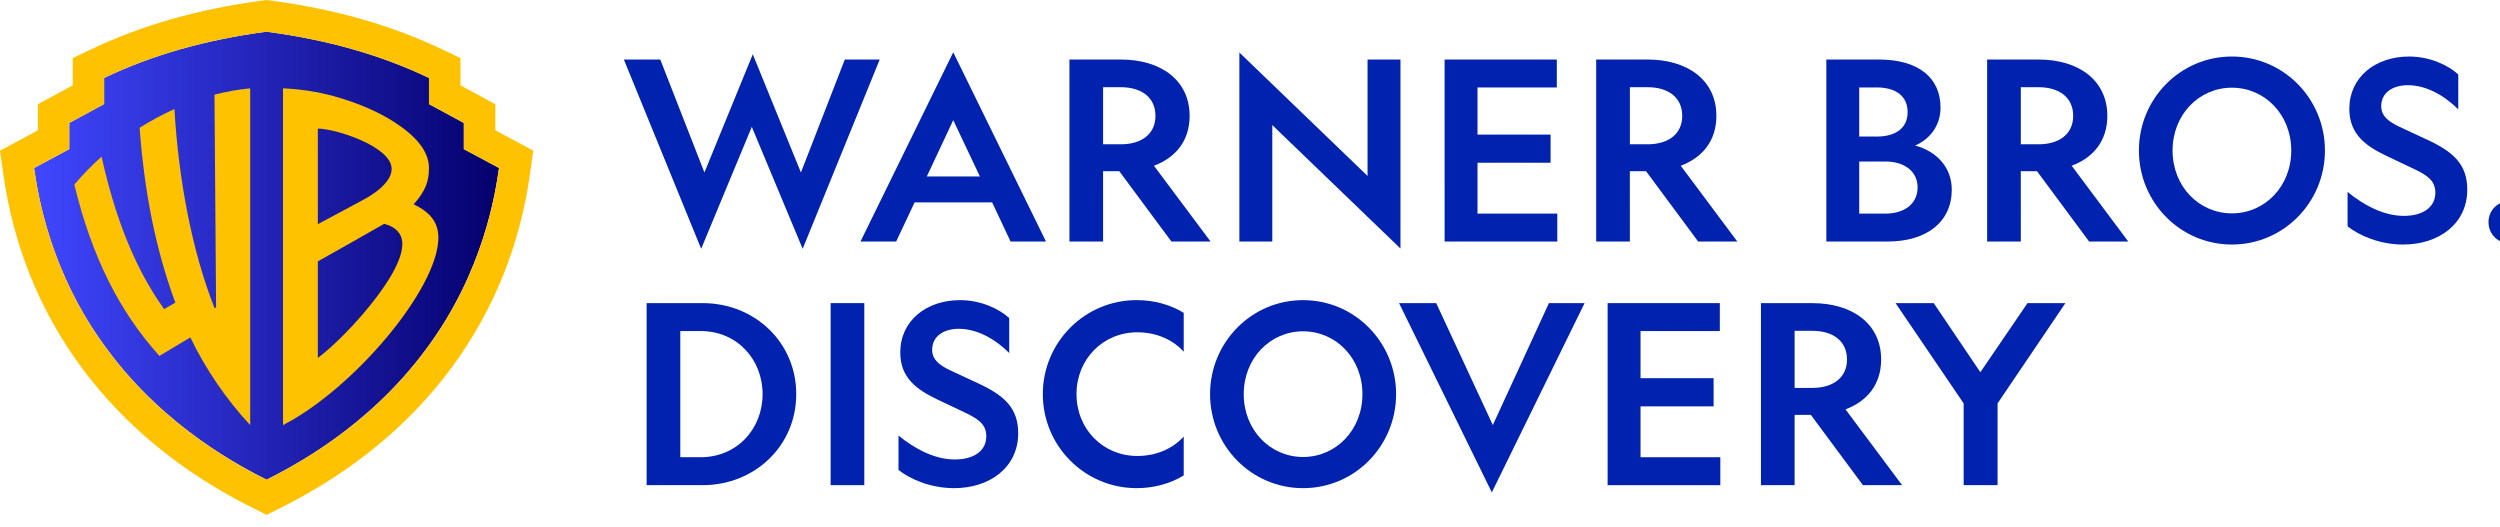 <svg fill="none" height="39" viewBox="0 0 185 39" width="185" xmlns="http://www.w3.org/2000/svg" xmlns:xlink="http://www.w3.org/1999/xlink"><linearGradient id="a" gradientUnits="userSpaceOnUse" x1="2.523" x2="36.927" y1="18.923" y2="18.923"><stop offset="0" stop-color="#4047ff"/><stop offset="1" stop-color="#04006c"/></linearGradient><clipPath id="b"><path d="m0 0h187.305v38.1h-187.305z"/></clipPath><g clip-path="url(#b)"><g fill="#0022af"><path d="m51.886 18.41-5.72-14.006h2.694l3.266 8.359 3.58-8.746 3.562 8.746 3.248-8.359h2.583l-5.702 14.006-3.764-9.023z"/><path d="m77.404 17.875h-2.62l-1.365-2.897h-5.739l-1.365 2.897h-2.639l6.864-14.006zm-8.82-4.816h3.93l-1.975-4.17z"/><path d="m81.629 17.875h-2.491v-13.47h3.801c2.971 0 5.093 1.532 5.093 4.17 0 1.827-1.015 3.082-2.639 3.69l4.189 5.609h-2.897l-3.857-5.204h-1.2zm0-7.197h1.31c1.532 0 2.565-.757 2.565-2.103 0-1.365-1.033-2.122-2.565-2.122h-1.31z"/><path d="m120.61 17.875h-2.492v-13.47h3.802c2.971 0 5.093 1.532 5.093 4.17 0 1.827-1.016 3.082-2.639 3.69l4.188 5.609h-2.897l-3.856-5.204h-1.2zm0-7.197h1.31c1.532 0 2.565-.757 2.565-2.103 0-1.365-1.033-2.122-2.565-2.122h-1.31z"/><path d="m101.199 4.404h2.436v13.987l-9.485-9.134v8.617h-2.436v-13.987l9.485 9.134z"/><path d="m106.9 4.404h8.304v2.067h-5.868v3.488h5.407v2.085h-5.407v3.764h5.905v2.067h-8.34z"/><path d="m135.149 4.404h3.875c3.008 0 4.576 1.402 4.576 3.561 0 1.384-.849 2.362-1.882 2.805 1.532.406 2.713 1.568 2.713 3.266 0 2.38-1.846 3.838-4.761 3.838h-4.521zm3.727 5.702c1.403 0 2.288-.628 2.288-1.809 0-1.199-.885-1.827-2.288-1.827h-1.292v3.635zm.646 5.702c1.421 0 2.38-.738 2.38-1.937 0-1.181-.959-1.919-2.38-1.919h-1.938v3.857z"/><path d="m149.54 17.875h-2.492v-13.47h3.802c2.97 0 5.092 1.532 5.092 4.17 0 1.827-1.015 3.082-2.638 3.69l4.188 5.609h-2.897l-3.856-5.204h-1.2zm0-7.197h1.31c1.532 0 2.565-.757 2.565-2.103 0-1.365-1.033-2.122-2.565-2.122h-1.31z"/><path d="m172.045 11.139c0 3.838-3.064 6.957-6.883 6.957-3.82 0-6.883-3.119-6.883-6.957 0-3.838 3.063-6.957 6.883-6.957 3.819 0 6.883 3.118 6.883 6.957zm-11.275 0c0 2.657 1.956 4.65 4.392 4.65 2.435 0 4.391-1.993 4.391-4.65 0-2.657-1.955-4.65-4.391-4.65s-4.392 1.993-4.392 4.65z"/><path d="m177.891 15.974c1.366 0 2.325-.609 2.325-1.716 0-.867-.572-1.255-1.421-1.679l-2.251-1.07c-1.458-.701-2.694-1.568-2.694-3.451 0-2.343 1.918-3.875 4.428-3.875 1.532 0 2.897.646 3.635 1.328v2.583c-1.033-1.033-2.38-1.79-3.727-1.79-1.126 0-1.975.554-1.975 1.55 0 .738.536 1.126 1.274 1.495l2.103.978c1.956.904 2.99 1.827 2.99 3.709 0 2.509-2.085 4.06-4.743 4.06-1.716 0-3.229-.646-4.115-1.347v-2.546c1.182.96 2.64 1.772 4.171 1.772z"/><path d="m187.305 16.435c0 .886-.702 1.568-1.569 1.568h-.037c-.867 0-1.55-.683-1.55-1.568 0-.868.683-1.55 1.55-1.55h.037c.868 0 1.569.683 1.569 1.55z"/><path d="m132.802 35.902h-2.491v-13.47h3.801c2.971 0 5.093 1.532 5.093 4.17 0 1.827-1.015 3.082-2.638 3.691l4.188 5.609h-2.897l-3.856-5.203h-1.2zm0-7.197h1.311c1.531 0 2.565-.757 2.565-2.103 0-1.365-1.034-2.122-2.565-2.122h-1.311z"/><path d="m118.964 22.431h8.303v2.067h-5.868v3.488h5.407v2.085h-5.407v3.764h5.905v2.067h-8.34z"/><path d="m103.311 29.167c0 3.838-3.063 6.957-6.883 6.957-3.82 0-6.883-3.119-6.883-6.957s3.063-6.957 6.883-6.957c3.82 0 6.883 3.119 6.883 6.957zm-11.275 0c0 2.657 1.956 4.65 4.392 4.65s4.392-1.993 4.392-4.65-1.956-4.65-4.392-4.65c-2.436 0-4.392 1.993-4.392 4.65z"/><path d="m52.002 22.431c3.838 0 6.92 2.897 6.92 6.735 0 3.838-3.082 6.735-6.92 6.735h-4.152v-13.471zm-1.66 2.067v9.337h1.495c2.713 0 4.595-2.104 4.595-4.668 0-2.565-1.883-4.669-4.577-4.669z"/><path d="m63.958 22.431v13.47h-2.491v-13.47z"/><path d="m70.661 34.001c1.365 0 2.325-.609 2.325-1.716 0-.868-.572-1.255-1.421-1.679l-2.251-1.07c-1.458-.701-2.694-1.568-2.694-3.451 0-2.344 1.919-3.875 4.428-3.875 1.532 0 2.897.646 3.635 1.328v2.583c-1.034-1.033-2.381-1.79-3.728-1.79-1.125 0-1.975.554-1.975 1.55 0 .738.535 1.125 1.273 1.495l2.104.978c1.956.904 2.989 1.827 2.989 3.709 0 2.509-2.085 4.06-4.742 4.06-1.716 0-3.229-.646-4.115-1.347v-2.546c1.182.959 2.639 1.771 4.171 1.771z"/><path d="m87.595 32.304v2.878c-.996.609-2.196.941-3.488.941-3.838 0-6.938-3.119-6.938-6.957 0-3.838 3.1-6.957 6.938-6.957 1.292 0 2.491.332 3.488.941v2.879c-.793-.886-2.011-1.439-3.432-1.439-2.547 0-4.502 1.993-4.502 4.576 0 2.583 1.956 4.576 4.502 4.576 1.421 0 2.639-.554 3.432-1.439z"/><path d="m103.531 22.431h2.749l4.189 9.023 4.152-9.023h2.638l-6.864 14.006z"/><path d="m145.31 35.902v-6.052l-5.038-7.418h2.824l3.45 5.112 3.488-5.112h2.805l-5.019 7.418v6.052z"/></g><path d="m36.927 12.43c-.262 1.792-1.105 7.649-5.388 13.396-4.357 5.919-10.085 8.79-11.814 9.674-1.728-.884-7.457-3.755-11.814-9.674-4.283-5.748-5.126-11.605-5.388-13.396l2.602-1.396v-1.936l2.579-1.397v-1.935c3.568-1.702 7.499-2.82 12.02-3.421 4.522.601 8.453 1.72 12.02 3.421v1.935l2.579 1.397v1.936z" fill="url(#a)"/><g fill="#ffc200"><path d="m36.655 9.644v-1.93l-2.579-1.397v-2.018l-1.323-.63c-3.76-1.793-7.917-2.99-12.711-3.627l-.313-.042-.313.042c-4.795.637-8.951 1.834-12.711 3.627l-1.323.63v2.018l-2.579 1.397v1.93l-2.802 1.503.222 1.602c.742 5.374 2.702 10.238 5.821 14.459 3.153 4.265 7.408 7.755 12.649 10.374l1.037.519 1.037-.519c5.24-2.619 9.496-6.109 12.649-10.374 3.119-4.221 5.079-9.085 5.821-14.459l.222-1.602zm.273 2.787c-.262 1.792-1.105 7.649-5.388 13.396-4.357 5.919-10.085 8.79-11.814 9.674-1.728-.884-7.457-3.755-11.814-9.674-4.283-5.748-5.126-11.605-5.388-13.396l2.602-1.396v-1.936l2.579-1.397v-1.935c3.568-1.702 7.499-2.82 12.02-3.421 4.522.601 8.453 1.72 12.02 3.421v1.935l2.579 1.397v1.936z"/><path d="m15.871 7.002.12 15.742-.111.065c-1.667-4.212-2.66-9.468-2.973-14.739-.818.368-1.686.823-2.576 1.387.359 4.782 1.177 8.966 2.645 12.938l-.831.481c-2.202-3.084-3.641-6.835-4.629-11.285-.681.611-1.356 1.296-2.015 2.063 1.291 5.341 3.324 9.387 6.294 12.682l2.29-1.369c1.122 2.337 2.698 4.644 4.429 6.488v-24.919c-.881.086-1.753.238-2.643.467z"/><path d="m30.611 15.117c.933-1.033 1.132-1.785 1.132-2.694 0-1.287-1.063-2.433-2.61-3.417-.934-.595-2.364-1.315-4.45-1.896-1.2-.322-2.451-.518-3.739-.574v24.92c5.238-2.697 11.465-10.085 11.496-13.845.01-1.15-.597-1.901-1.829-2.494zm-7.092-5.601c1.29 0 5.462 1.319 5.462 2.985 0 .6-.53 1.461-2.18 2.328l-3.281 1.76zm3.251 13.82c-.737.85-1.944 2.146-3.251 3.156v-7.15s4.734-2.664 4.908-2.778c1.417.359 1.345 1.401 1.345 1.509-.001 1.313-1.343 3.346-3.002 5.263z"/></g></g></svg>